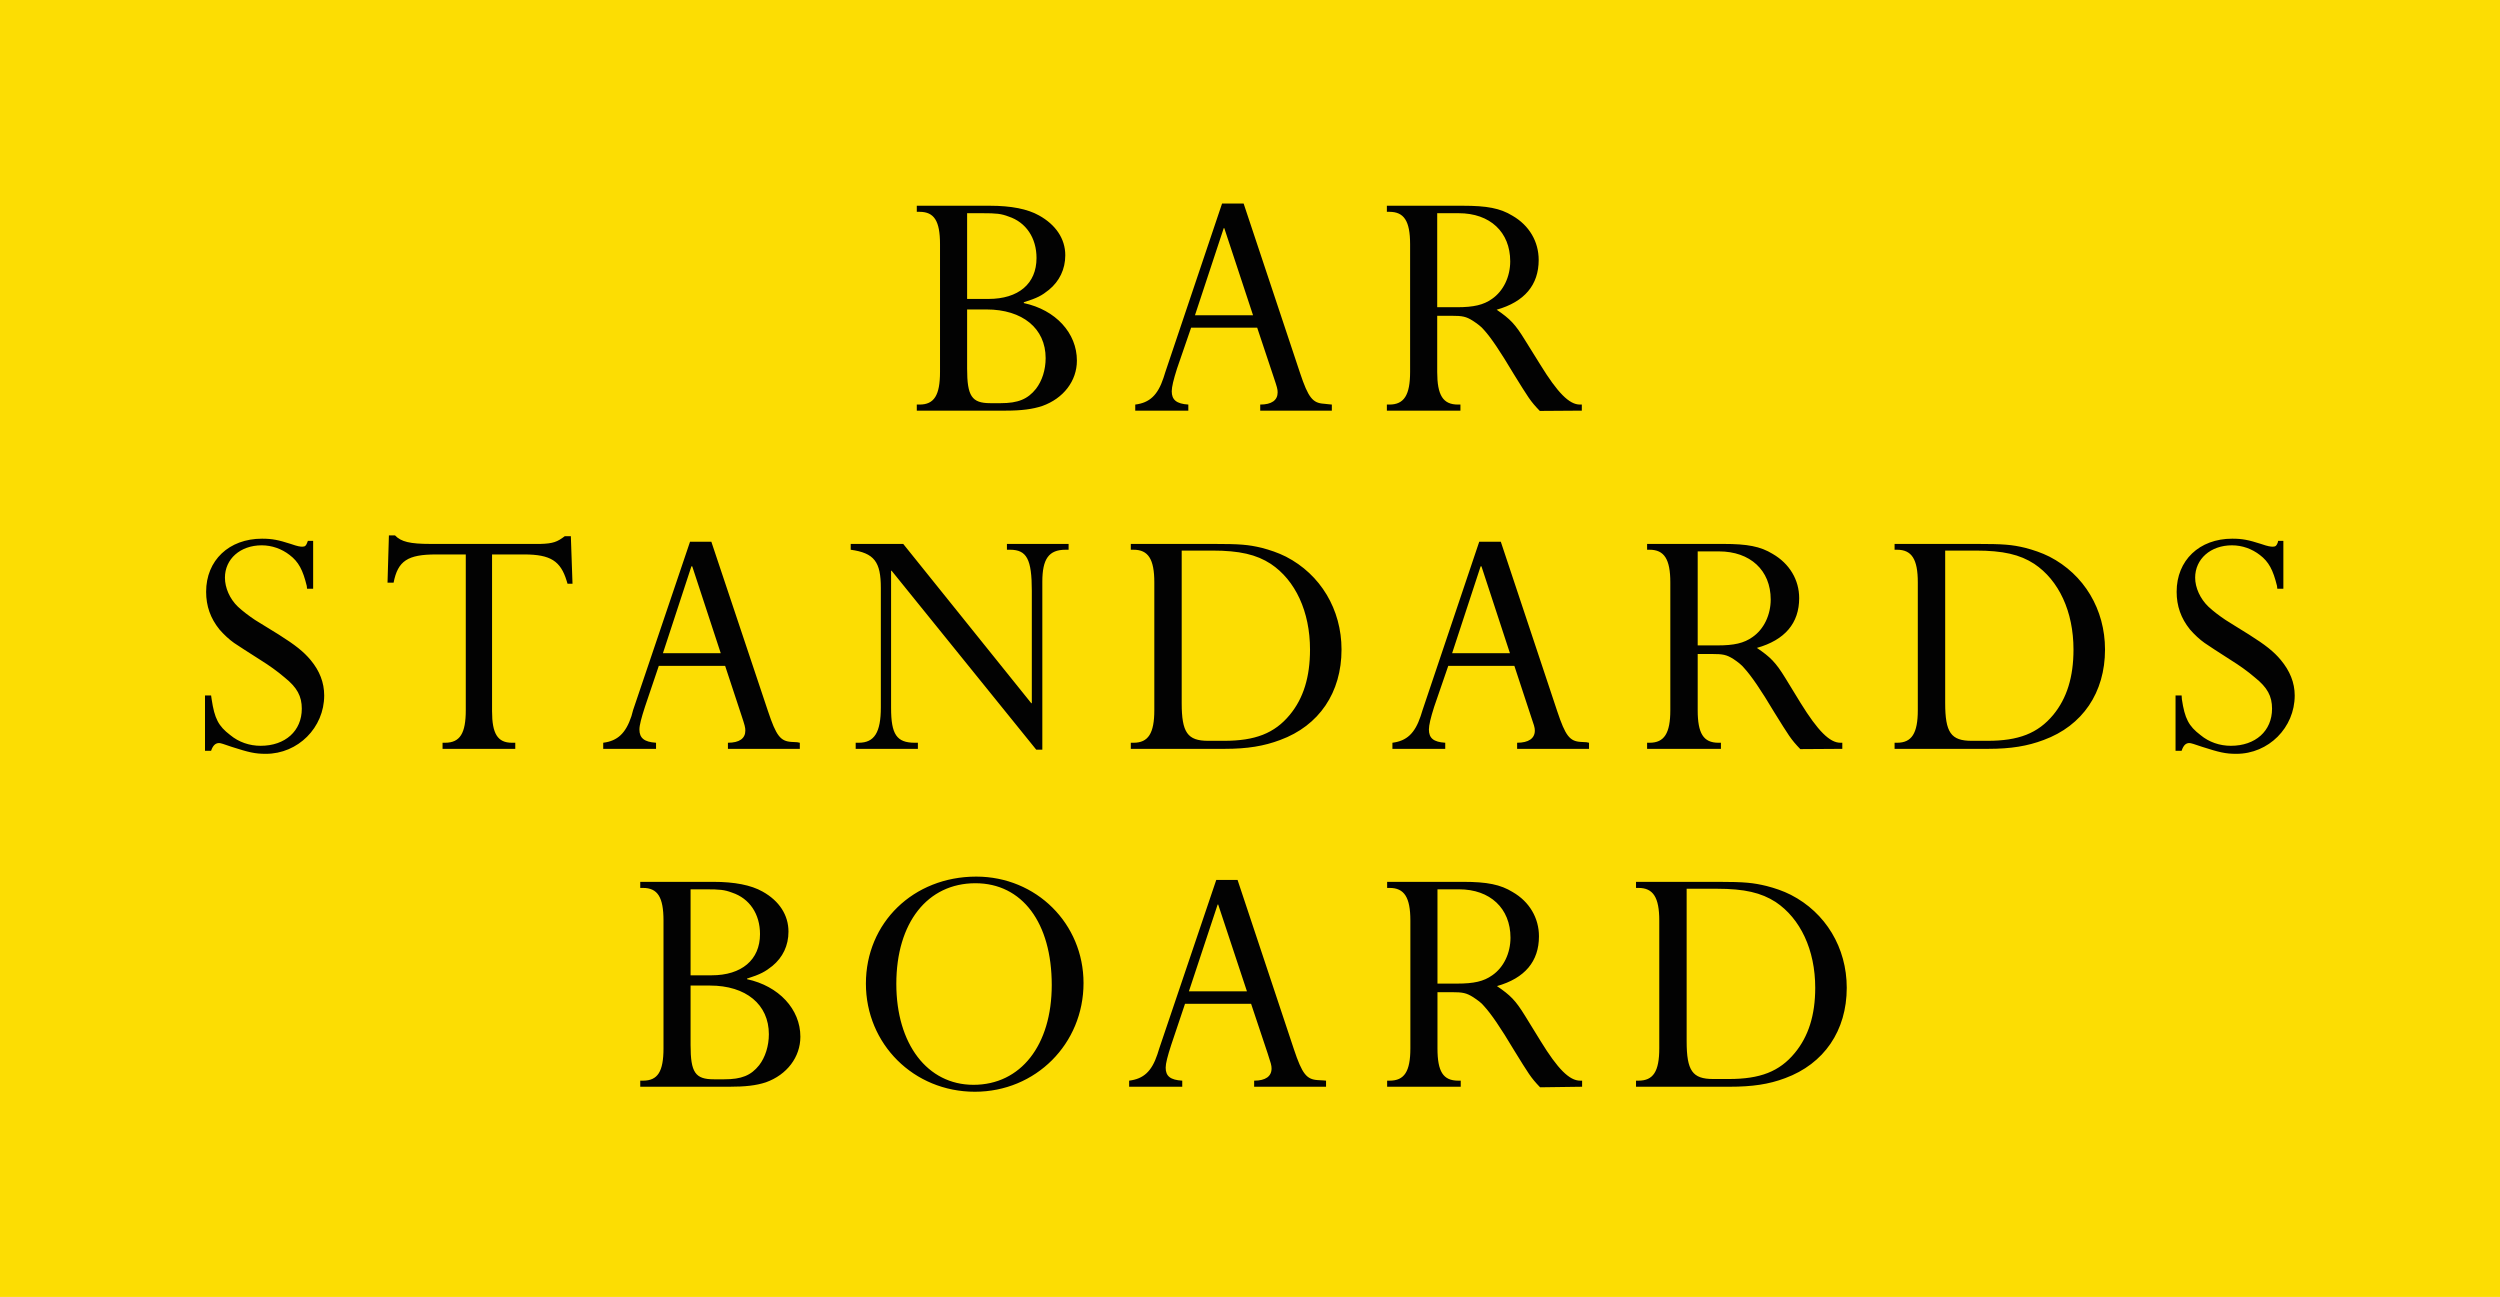 <?xml version="1.0" encoding="UTF-8"?>
<svg xmlns="http://www.w3.org/2000/svg" xmlns:xlink="http://www.w3.org/1999/xlink" width="365pt" height="189.35pt" viewBox="0 0 365 189.35" version="1.1">
<g id="surface1">
<path style=" stroke:none;fill-rule:nonzero;fill:rgb(98.799%,86.699%,1.199%);fill-opacity:1;" d="M 0 0 L 0 189.352 L 365 189.352 L 365 0 L 0 0 "/>
<path style=" stroke:none;fill-rule:nonzero;fill:rgb(0.8%,0.8%,0.8%);fill-opacity:1;" d="M 100.824 143.891 L 103.652 143.891 C 108.922 143.891 112.254 146.66 112.254 150.996 C 112.254 152.715 111.727 154.367 110.84 155.516 C 109.637 157.027 108.254 157.578 105.754 157.578 L 104.219 157.578 C 101.504 157.578 100.824 156.586 100.824 152.57 Z M 177.777 132.059 L 177.855 132.059 L 182.055 144.738 L 173.578 144.738 Z M 209.871 129.84 L 213.023 129.84 C 217.562 129.84 220.531 132.625 220.531 136.906 C 220.531 139.152 219.543 141.246 217.867 142.395 C 216.613 143.285 215.191 143.605 212.738 143.605 L 209.871 143.605 Z M 100.824 129.84 L 103.086 129.84 C 105.074 129.84 105.781 129.906 106.883 130.324 C 109.438 131.168 110.961 133.453 110.961 136.379 C 110.961 140.141 108.273 142.395 103.895 142.395 L 100.824 142.395 Z M 246.25 129.758 L 250.688 129.758 C 254.707 129.758 257.148 130.34 259.25 131.695 C 262.852 134.105 265.023 138.676 265.023 144.215 C 265.023 148.23 264.023 151.34 262.035 153.738 C 259.793 156.457 256.969 157.535 252.426 157.535 L 250.125 157.535 C 247.098 157.535 246.25 156.34 246.25 152.004 Z M 142.41 128.953 C 149.242 128.953 153.555 134.719 153.555 143.809 C 153.555 152.629 149.012 158.383 142.129 158.383 C 135.387 158.383 130.863 152.418 130.863 143.648 C 130.863 134.715 135.406 128.953 142.41 128.953 Z M 238.859 128.75 L 238.859 129.637 L 239.223 129.637 C 241.363 129.637 242.254 131.012 242.254 134.402 L 242.254 153.055 C 242.254 156.453 241.363 157.777 239.223 157.777 L 238.859 157.777 L 238.859 158.664 L 252.508 158.664 C 255.848 158.664 258.262 158.305 260.621 157.414 C 266.312 155.324 269.625 150.477 269.625 144.215 C 269.625 138.359 266.543 133.25 261.469 130.648 C 260.328 130.07 259.129 129.668 257.914 129.355 C 255.977 128.887 254.707 128.75 250.891 128.75 Z M 202.523 128.75 L 202.523 129.637 L 202.887 129.637 C 205.027 129.637 205.914 131.012 205.914 134.402 L 205.914 153.055 C 205.914 156.453 205.027 157.777 202.887 157.777 L 202.523 157.777 L 202.523 158.664 L 213.266 158.664 L 213.266 157.777 L 212.902 157.777 C 210.699 157.777 209.871 156.453 209.871 153.055 L 209.871 144.859 L 211.973 144.859 C 213.535 144.859 214.094 144.961 215.082 145.586 C 215.707 146.004 216.281 146.395 216.695 146.918 C 217.695 148.012 219.066 149.996 221.055 153.336 C 223.195 156.785 223.449 157.281 224.852 158.746 L 230.988 158.664 L 230.988 157.777 L 230.703 157.777 C 229.141 157.777 227.434 156.082 224.934 152.004 L 222.672 148.332 C 221.258 146.035 220.539 145.328 218.555 143.969 C 222.633 142.82 224.688 140.355 224.688 136.703 C 224.688 134.039 223.305 131.652 220.855 130.242 C 219.078 129.145 217.129 128.75 213.629 128.75 Z M 93.477 128.75 L 93.477 129.637 L 93.883 129.637 C 96.031 129.637 96.871 131.012 96.871 134.402 L 96.871 153.055 C 96.871 156.453 96.031 157.777 93.883 157.777 L 93.477 157.777 L 93.477 158.664 L 106.477 158.664 C 108.781 158.664 110.395 158.488 111.809 158.02 C 114.887 156.926 116.855 154.336 116.855 151.359 C 116.855 147.336 113.703 143.957 109.062 142.961 L 109.062 142.879 C 111.039 142.25 111.738 141.855 112.777 141.023 C 114.289 139.773 115.117 138.051 115.117 136.016 C 115.117 133.613 113.785 131.527 111.324 130.164 C 109.656 129.223 107.266 128.75 104.137 128.75 Z M 177.574 128.469 L 169.258 153.055 L 168.977 153.941 C 168.137 156.453 166.945 157.516 164.855 157.777 L 164.855 158.664 L 172.609 158.664 L 172.609 157.777 C 170.883 157.672 170.188 157.133 170.188 155.879 C 170.188 155.254 170.469 154.184 170.992 152.57 L 173.012 146.555 L 182.66 146.555 L 185.086 153.82 C 185.547 155.234 185.648 155.531 185.648 156 C 185.648 157.148 184.77 157.777 183.105 157.777 L 183.105 158.664 L 193.602 158.664 L 193.602 157.777 L 193.156 157.738 L 192.391 157.695 C 190.766 157.59 190.121 156.82 188.918 153.215 L 180.684 128.469 Z M 142.531 127.984 C 133.348 127.984 126.422 134.73 126.422 143.605 C 126.422 152.434 133.406 159.395 142.328 159.395 C 151.211 159.395 158.195 152.402 158.195 143.527 C 158.195 134.855 151.301 127.984 142.531 127.984 Z M 216.172 82.684 L 216.293 82.684 L 220.449 95.363 L 212.012 95.363 Z M 100.945 82.684 L 101.066 82.684 L 105.227 95.363 L 96.789 95.363 Z M 247.863 80.504 L 250.973 80.504 C 255.516 80.504 258.523 83.246 258.523 87.527 C 258.523 89.773 257.531 91.875 255.855 93.02 C 254.605 93.906 253.184 94.23 250.73 94.23 L 247.863 94.23 Z M 283.996 80.383 L 288.438 80.383 C 292.465 80.383 294.91 80.965 296.996 82.32 C 300.602 84.723 302.73 89.301 302.73 94.836 C 302.73 98.852 301.758 101.957 299.781 104.363 C 297.531 107.074 294.715 108.16 290.176 108.16 L 287.871 108.16 C 284.844 108.16 283.996 106.961 283.996 102.629 Z M 172.527 80.383 L 176.969 80.383 C 180.984 80.383 183.438 80.965 185.527 82.32 C 189.133 84.723 191.262 89.301 191.262 94.836 C 191.262 98.852 190.301 101.957 188.312 104.363 C 186.074 107.074 183.246 108.16 178.703 108.16 L 176.402 108.16 C 173.375 108.16 172.527 106.961 172.527 102.629 Z M 276.609 79.414 L 276.609 80.262 L 276.973 80.262 C 279.109 80.262 280 81.637 280 85.027 L 280 103.68 C 280 107.07 279.109 108.441 276.973 108.441 L 276.609 108.441 L 276.609 109.332 L 290.254 109.332 C 293.598 109.332 296.02 108.926 298.371 108.039 C 304.062 105.953 307.332 101.102 307.332 94.836 C 307.332 88.984 304.285 83.875 299.219 81.27 C 298.066 80.695 296.867 80.293 295.664 79.98 C 293.738 79.516 292.453 79.414 288.641 79.414 Z M 240.477 79.414 L 240.477 80.262 L 240.84 80.262 C 242.977 80.262 243.867 81.637 243.867 85.027 L 243.867 103.68 C 243.867 107.07 242.977 108.441 240.84 108.441 L 240.477 108.441 L 240.477 109.332 L 251.254 109.332 L 251.254 108.441 L 250.891 108.441 C 248.691 108.441 247.863 107.07 247.863 103.68 L 247.863 95.484 L 249.965 95.484 C 251.527 95.484 252.07 95.582 253.07 96.211 C 253.695 96.629 254.273 97.062 254.688 97.582 C 255.684 98.676 257.059 100.66 259.047 104 C 261.195 107.441 261.438 107.906 262.844 109.371 L 268.977 109.332 L 268.977 108.441 L 268.695 108.441 C 267.133 108.441 265.406 106.703 262.883 102.629 L 260.66 98.996 C 259.25 96.699 258.492 95.945 256.504 94.594 C 260.59 93.445 262.68 90.98 262.68 87.328 C 262.68 84.664 261.266 82.281 258.805 80.867 C 257.027 79.773 255.109 79.414 251.617 79.414 Z M 165.098 79.414 L 165.098 80.262 L 165.504 80.262 C 167.645 80.262 168.531 81.637 168.531 85.027 L 168.531 103.68 C 168.531 107.07 167.645 108.441 165.504 108.441 L 165.098 108.441 L 165.098 109.332 L 178.785 109.332 C 182.129 109.332 184.551 108.926 186.902 108.039 C 192.594 105.953 195.863 101.102 195.863 94.836 C 195.863 88.984 192.805 83.875 187.746 81.27 C 186.598 80.695 185.398 80.293 184.195 79.98 C 182.258 79.516 180.984 79.414 177.172 79.414 Z M 124.203 79.414 L 124.203 80.262 C 127.645 80.738 128.602 82.02 128.602 85.836 L 128.602 103.273 C 128.602 106.934 127.664 108.441 125.371 108.441 L 124.93 108.441 L 124.93 109.332 L 134.012 109.332 L 134.012 108.441 L 133.566 108.441 C 130.902 108.441 130.098 107.215 130.098 103.355 L 130.098 83.328 L 130.176 83.328 L 151.293 109.453 L 152.18 109.453 L 152.18 84.945 C 152.18 81.605 153.117 80.262 155.57 80.262 L 156.016 80.262 L 156.016 79.414 L 147.012 79.414 L 147.012 80.262 L 147.457 80.262 C 149.91 80.262 150.645 81.637 150.645 86.277 L 150.645 102.668 L 150.566 102.668 L 131.871 79.414 Z M 215.969 79.09 L 207.691 103.68 L 207.41 104.566 C 206.57 107.07 205.383 108.18 203.293 108.441 L 203.293 109.332 L 211.004 109.332 L 211.004 108.441 C 209.277 108.332 208.621 107.762 208.621 106.504 C 208.621 105.879 208.871 104.812 209.387 103.195 L 211.445 97.219 L 221.098 97.219 L 223.477 104.445 C 223.953 105.852 224.086 106.191 224.086 106.664 C 224.086 107.816 223.164 108.441 221.5 108.441 L 221.5 109.332 L 231.996 109.332 L 231.996 108.441 L 231.594 108.363 L 230.785 108.32 C 229.172 108.219 228.555 107.438 227.355 103.84 L 219.117 79.09 Z M 100.746 79.09 L 92.43 103.68 L 92.188 104.566 C 91.359 107.07 90.156 108.18 88.07 108.441 L 88.07 109.332 L 95.781 109.332 L 95.781 108.441 C 94.062 108.332 93.355 107.762 93.355 106.504 C 93.355 105.879 93.641 104.812 94.164 103.195 L 96.184 97.219 L 105.871 97.219 L 108.254 104.445 C 108.719 105.852 108.82 106.191 108.82 106.664 C 108.82 107.816 107.953 108.441 106.277 108.441 L 106.277 109.332 L 116.773 109.332 L 116.773 108.441 L 116.371 108.363 L 115.562 108.32 C 113.938 108.219 113.332 107.438 112.129 103.84 L 103.855 79.09 Z M 325.902 78.648 C 321.109 78.648 317.789 81.805 317.789 86.398 C 317.789 88.488 318.426 90.27 319.727 91.891 C 320.402 92.668 321.137 93.352 321.867 93.867 C 322.539 94.344 323.766 95.121 325.703 96.371 C 326.953 97.152 328.125 97.977 329.215 98.914 C 331.051 100.379 331.719 101.648 331.719 103.477 C 331.719 106.715 329.305 108.887 325.703 108.887 C 324.086 108.887 322.512 108.355 321.262 107.312 C 319.547 106.004 318.98 104.918 318.555 102.105 L 318.516 101.539 L 317.629 101.539 L 317.629 109.613 L 318.516 109.613 C 318.777 108.832 319.121 108.484 319.645 108.484 C 319.848 108.484 320.344 108.629 321.543 109.047 C 323.996 109.832 324.895 110.059 326.508 110.059 C 331.215 110.059 335.027 106.238 335.027 101.539 C 335.027 99.656 334.312 97.941 333.008 96.371 C 331.969 95.121 330.77 94.176 328.367 92.656 C 326.742 91.668 325.621 90.93 324.934 90.516 C 323.996 89.887 323.156 89.254 322.434 88.578 C 321.23 87.43 320.492 85.805 320.492 84.34 C 320.492 81.625 322.734 79.617 325.863 79.617 C 327.379 79.617 328.789 80.137 329.941 81.027 C 331.242 82.02 331.867 83.199 332.445 85.551 L 332.484 85.953 L 333.371 85.953 L 333.371 78.969 L 332.605 78.969 L 332.566 79.172 C 332.406 79.641 332.254 79.816 331.84 79.816 C 331.527 79.816 331.141 79.777 330.102 79.414 C 328.316 78.844 327.43 78.648 325.902 78.648 Z M 38.25 78.648 C 33.445 78.648 30.094 81.805 30.094 86.398 C 30.094 88.488 30.73 90.27 32.031 91.891 C 32.707 92.668 33.445 93.352 34.172 93.867 C 34.848 94.344 36.117 95.121 38.047 96.371 C 39.297 97.152 40.461 97.977 41.559 98.914 C 43.387 100.379 44.062 101.648 44.062 103.477 C 44.062 106.715 41.648 108.887 38.047 108.887 C 36.43 108.887 34.855 108.355 33.605 107.312 C 31.891 106.004 31.324 104.918 30.902 102.105 L 30.82 101.539 L 29.93 101.539 L 29.93 109.613 L 30.82 109.613 C 31.082 108.832 31.465 108.484 31.992 108.484 C 32.203 108.484 32.648 108.629 33.848 109.047 C 36.301 109.832 37.188 110.059 38.812 110.059 C 43.508 110.059 47.332 106.238 47.332 101.539 C 47.332 99.656 46.664 97.941 45.355 96.371 C 44.312 95.121 43.113 94.176 40.711 92.656 C 39.086 91.668 37.926 90.93 37.238 90.516 C 36.301 89.887 35.465 89.254 34.734 88.578 C 33.535 87.43 32.84 85.805 32.84 84.34 C 32.84 81.625 35.07 79.617 38.207 79.617 C 39.711 79.617 41.137 80.137 42.285 81.027 C 43.59 82.02 44.215 83.199 44.789 85.551 L 44.828 85.953 L 45.719 85.953 L 45.719 78.969 L 44.949 78.969 L 44.871 79.172 C 44.707 79.641 44.566 79.816 44.145 79.816 C 43.832 79.816 43.488 79.777 42.449 79.414 C 40.672 78.844 39.762 78.648 38.25 78.648 Z M 56.781 78.164 L 56.578 85.066 L 57.465 85.066 C 58.09 81.887 59.504 80.949 63.684 80.949 L 68.004 80.949 L 68.004 103.68 C 68.004 107.07 67.164 108.441 64.977 108.441 L 64.613 108.441 L 64.613 109.332 L 75.23 109.332 L 75.23 108.441 L 74.746 108.441 C 72.656 108.441 71.84 107.129 71.84 103.84 L 71.84 80.949 L 76.523 80.949 C 80.379 80.949 81.852 81.902 82.738 84.824 L 82.859 85.227 L 83.586 85.227 L 83.344 78.285 L 82.457 78.285 C 81.367 79.117 80.742 79.359 78.902 79.414 L 62.875 79.414 C 59.848 79.414 58.555 79.098 57.668 78.164 Z M 141.199 45.18 L 144.023 45.18 C 149.293 45.18 152.664 47.953 152.664 52.285 C 152.664 54.012 152.141 55.613 151.254 56.766 C 150.051 58.277 148.629 58.863 146.125 58.863 L 144.59 58.863 C 141.875 58.863 141.199 57.84 141.199 53.816 Z M 178.664 33.309 L 178.746 33.309 L 182.945 46.027 L 174.465 46.027 Z M 209.832 31.129 L 212.98 31.129 C 217.535 31.129 220.492 33.875 220.492 38.152 C 220.492 40.398 219.504 42.492 217.824 43.645 C 216.586 44.523 215.152 44.855 212.699 44.855 L 209.832 44.855 Z M 141.199 31.129 L 143.461 31.129 C 145.449 31.129 146.156 31.195 147.254 31.613 C 149.809 32.453 151.332 34.746 151.332 37.668 C 151.332 41.43 148.699 43.645 144.309 43.645 L 141.199 43.645 Z M 202.484 30.039 L 202.484 30.926 L 202.848 30.926 C 204.988 30.926 205.875 32.258 205.875 35.648 L 205.875 54.305 C 205.875 57.699 204.988 59.066 202.848 59.066 L 202.484 59.066 L 202.484 59.953 L 213.223 59.953 L 213.223 59.066 L 212.859 59.066 C 210.672 59.066 209.832 57.699 209.832 54.305 L 209.832 46.105 L 211.934 46.105 C 213.496 46.105 214.051 46.207 215.039 46.836 C 215.676 47.254 216.273 47.684 216.695 48.207 C 217.684 49.297 219.027 51.285 221.016 54.625 C 223.156 58.066 223.398 58.531 224.812 59.996 L 230.945 59.953 L 230.945 59.066 L 230.664 59.066 C 229.102 59.066 227.395 57.324 224.891 53.254 L 222.629 49.621 C 221.219 47.324 220.492 46.57 218.512 45.219 C 222.578 44.066 224.648 41.602 224.648 37.953 C 224.648 35.285 223.277 32.906 220.812 31.492 C 219.035 30.398 217.078 30.039 213.586 30.039 Z M 133.852 30.039 L 133.852 30.926 L 134.254 30.926 C 136.395 30.926 137.242 32.258 137.242 35.648 L 137.242 54.305 C 137.242 57.699 136.395 59.066 134.254 59.066 L 133.852 59.066 L 133.852 59.953 L 146.852 59.953 C 149.152 59.953 150.777 59.738 152.18 59.27 C 155.258 58.172 157.227 55.625 157.227 52.648 C 157.227 48.629 154.129 45.242 149.477 44.25 L 149.477 44.129 C 151.465 43.504 152.109 43.148 153.148 42.312 C 154.672 41.062 155.531 39.305 155.531 37.266 C 155.531 34.867 154.148 32.812 151.695 31.453 C 150.02 30.512 147.637 30.039 144.508 30.039 Z M 178.422 29.715 L 170.145 54.305 L 169.863 55.191 C 169.027 57.699 167.836 58.809 165.746 59.066 L 165.746 59.953 L 173.496 59.953 L 173.496 59.066 C 171.77 58.957 171.074 58.379 171.074 57.129 C 171.074 56.504 171.328 55.438 171.844 53.816 L 173.902 47.844 L 183.551 47.844 L 185.973 55.109 C 186.445 56.52 186.535 56.816 186.535 57.289 C 186.535 58.438 185.66 59.066 183.992 59.066 L 183.992 59.953 L 194.449 59.953 L 194.449 59.066 L 194.047 59.027 L 193.281 58.945 C 191.656 58.844 191.008 58.062 189.809 54.465 L 181.57 29.715 L 178.422 29.715 "/>
</g>
</svg>
